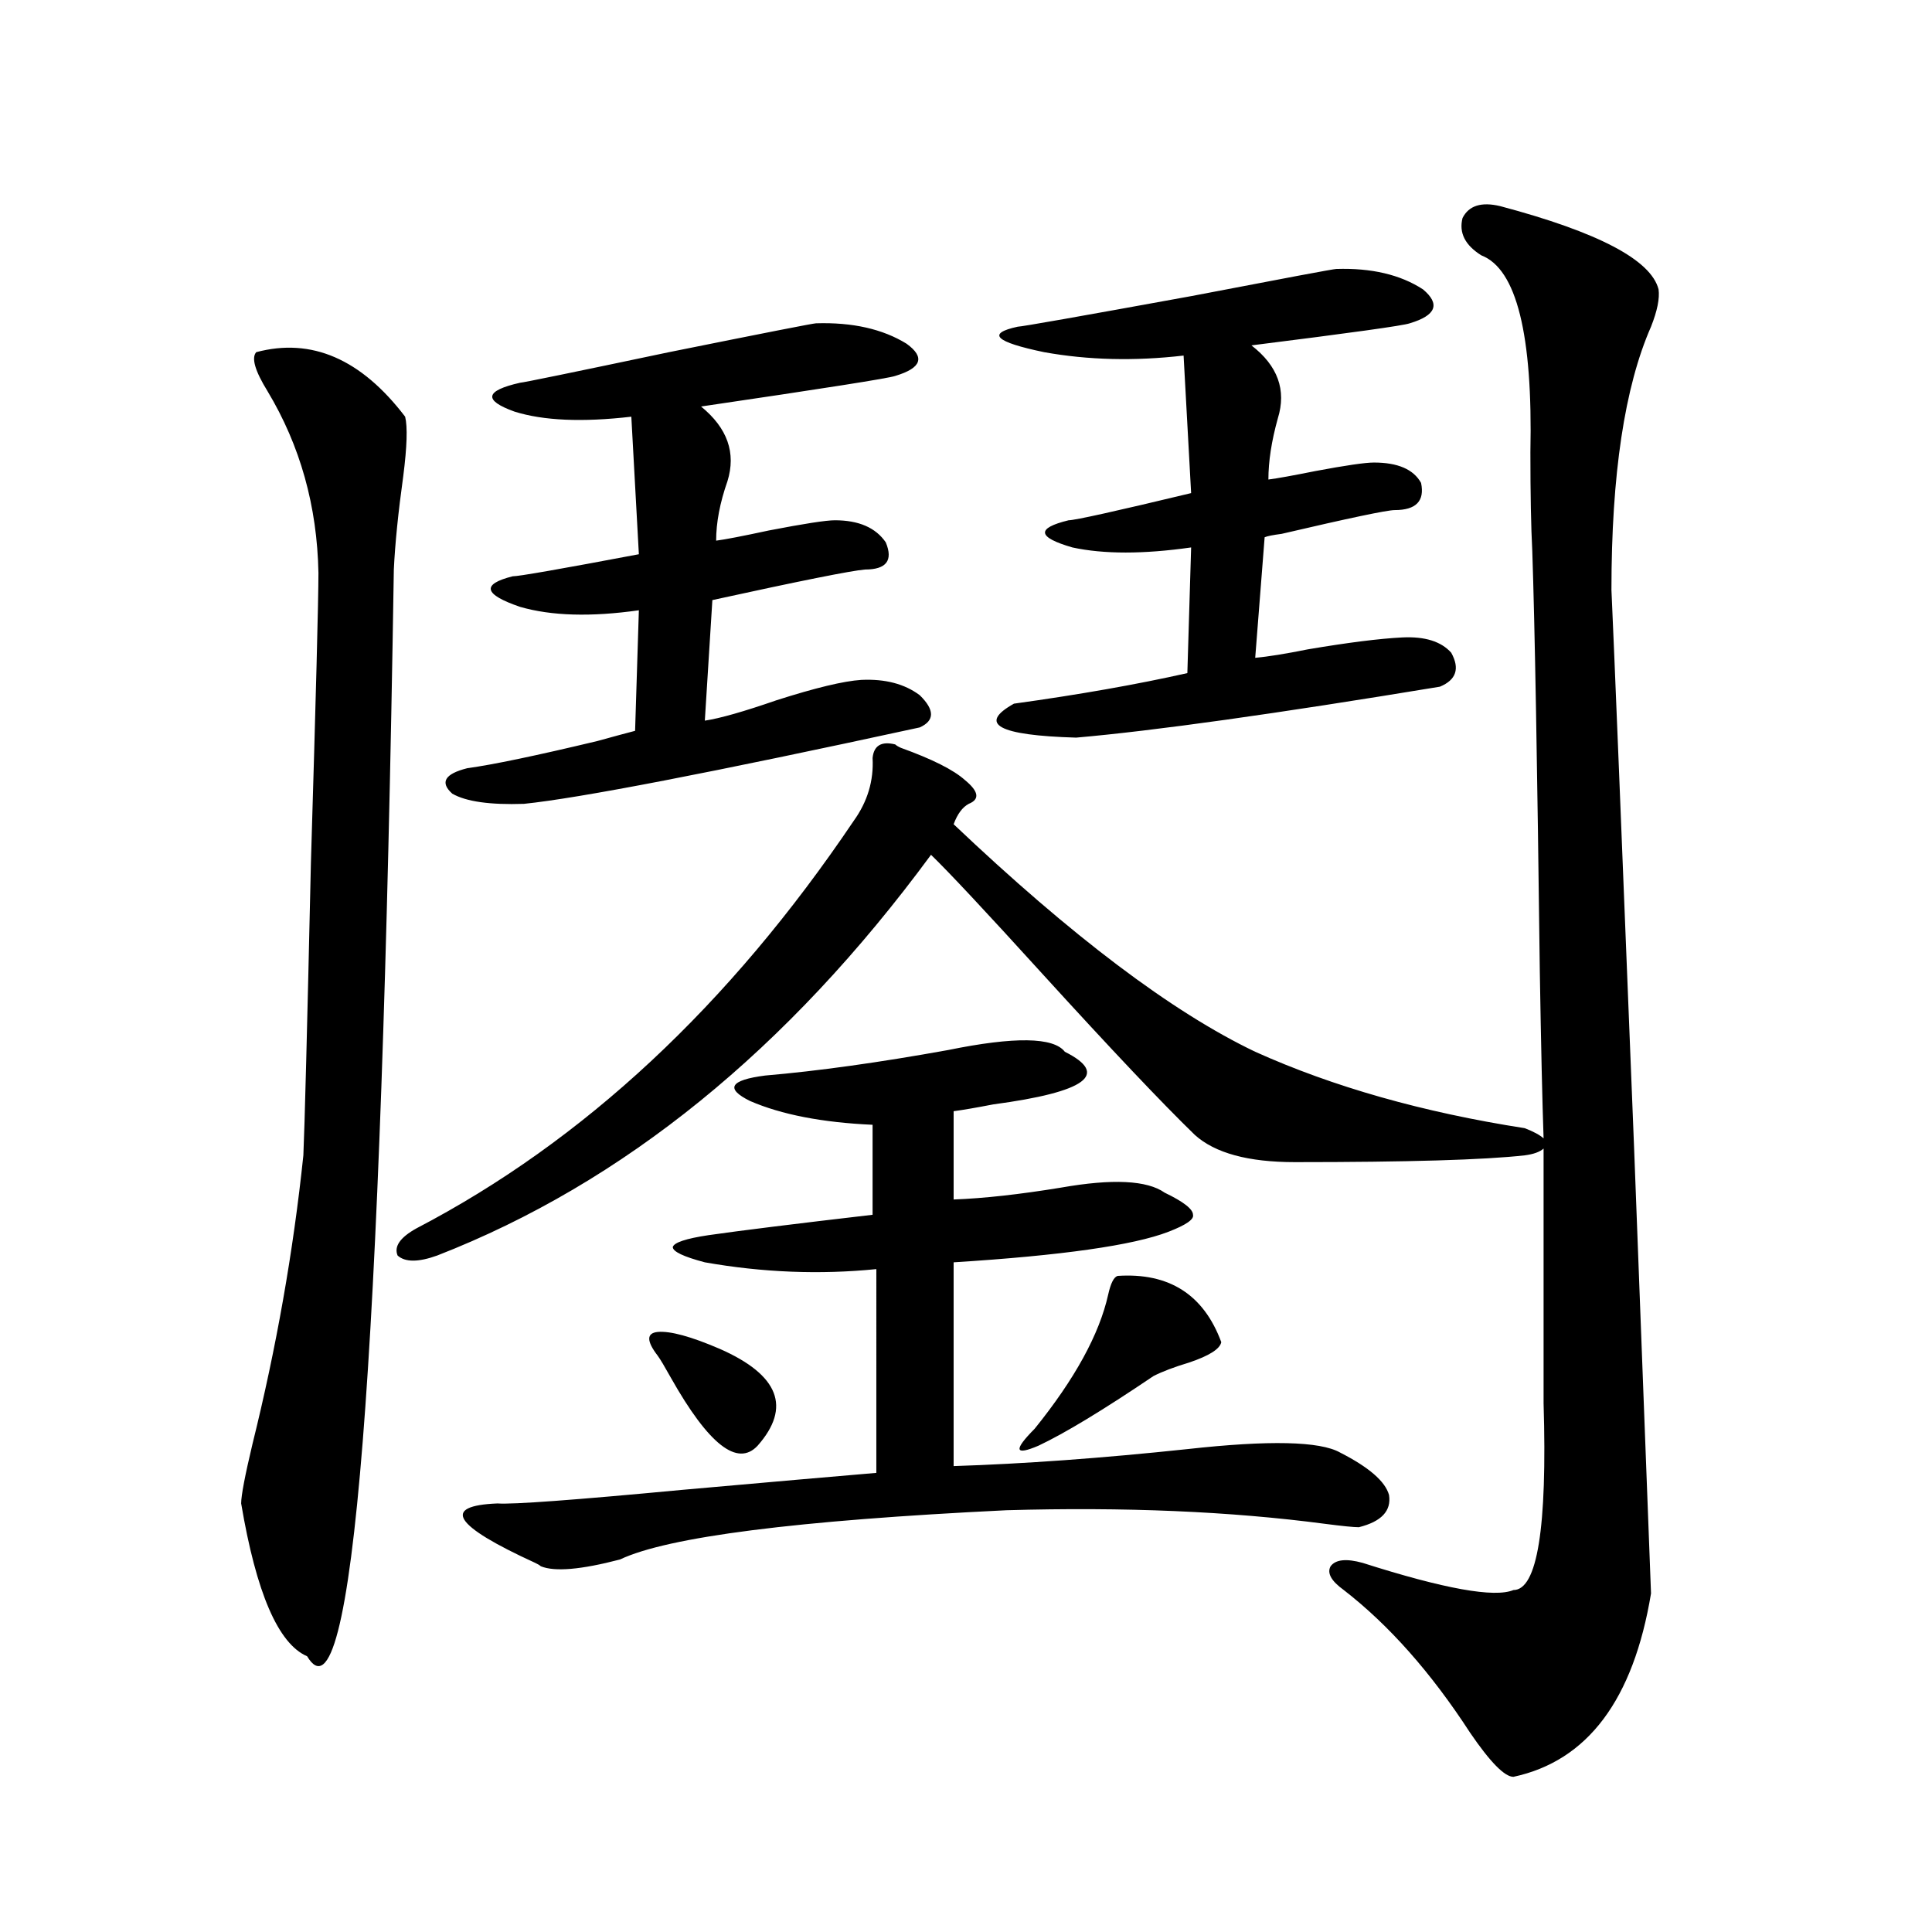 <?xml version="1.0" encoding="utf-8"?>
<!-- Generator: Adobe Illustrator 16.0.0, SVG Export Plug-In . SVG Version: 6.00 Build 0)  -->
<!DOCTYPE svg PUBLIC "-//W3C//DTD SVG 1.1//EN" "http://www.w3.org/Graphics/SVG/1.1/DTD/svg11.dtd">
<svg version="1.1" id="图层_1" xmlns="http://www.w3.org/2000/svg" xmlns:xlink="http://www.w3.org/1999/xlink" x="0px" y="0px"
	 width="1000px" height="1000px" viewBox="0 0 1000 1000" enable-background="new 0 0 1000 1000" xml:space="preserve">
<path d="M132.631,182.281c28.612-7.608,54.298,3.516,77.071,33.398c1.296,5.273,0.976,15.531-0.976,30.762
	c-2.606,18.759-4.237,34.868-4.878,48.34c-6.509,414.267-21.463,601.749-44.877,562.5c-14.969-6.454-26.341-32.821-34.146-79.102
	c0-4.093,1.951-14.351,5.854-30.762c12.348-49.796,21.128-99.604,26.341-149.414c0.641-14.063,1.951-64.448,3.902-151.172
	c2.592-86.133,3.902-136.23,3.902-150.293c-0.655-34.566-9.436-65.918-26.341-94.043
	C131.976,191.949,130.024,185.22,132.631,182.281z M463.354,385.309c0.641,0.591,1.616,1.181,2.927,1.758
	c16.25,5.864,27.316,11.426,33.17,16.699c7.149,5.864,7.805,9.97,1.951,12.305c-3.262,1.758-5.854,5.273-7.805,10.547
	c61.127,58.008,113.168,97.271,156.094,117.773c40.319,18.169,86.827,31.353,139.509,39.551c4.543,1.758,7.805,3.516,9.756,5.273
	c-0.655-18.745-1.311-47.461-1.951-86.133c-1.311-107.227-2.606-179.874-3.902-217.969c-0.655-12.305-0.976-29.293-0.976-50.977
	c1.296-60.934-7.164-94.922-25.365-101.953c-8.46-5.273-11.707-11.715-9.756-19.336c3.247-6.441,9.756-8.487,19.512-6.152
	c50.73,13.485,78.047,27.836,81.949,43.066c0.641,4.696-0.655,11.137-3.902,19.336c-13.658,31.063-20.487,76.465-20.487,136.23
	c1.296,28.125,5.198,124.228,11.707,288.281c5.198,136.532,8.125,213.574,8.78,231.152c-9.115,55.069-32.85,86.71-71.218,94.922
	c-4.558,0-12.042-7.622-22.438-22.852c-20.167-31.063-41.95-55.673-65.364-73.828c-6.509-4.683-8.78-8.789-6.829-12.305
	c2.592-3.516,8.125-4.093,16.585-1.758c42.271,13.485,68.291,18.155,78.047,14.063c12.348,0,17.561-32.218,15.609-96.68
	c0-8.789,0-15.229,0-19.336v-112.5c-1.951,1.758-5.213,2.938-9.756,3.516c-20.822,2.349-60.486,3.516-119.021,3.516
	c-24.069,0-41.31-4.683-51.706-14.063c-16.92-16.397-43.261-44.233-79.022-83.496c-29.268-32.218-48.459-52.734-57.56-61.523
	c-74.145,100.786-159.355,169.931-255.604,207.422c-9.756,3.516-16.585,3.516-20.487,0c-1.951-4.683,1.296-9.366,9.756-14.063
	c86.492-45.112,161.947-115.425,226.336-210.938c7.149-9.956,10.396-20.792,9.756-32.52
	C452.288,385.899,456.19,383.551,463.354,385.309z M422.38,167.34c18.856-0.577,34.466,2.938,46.828,10.547
	c9.756,7.031,7.805,12.606-5.854,16.699c-3.262,1.181-36.752,6.454-100.485,15.82c13.658,11.137,18.201,24.032,13.658,38.672
	c-3.902,11.137-5.854,21.396-5.854,30.762c4.543-0.577,13.658-2.335,27.316-5.273c18.201-3.516,29.588-5.273,34.146-5.273
	c12.348,0,21.128,3.817,26.341,11.426c3.902,9.38,0.32,14.063-10.731,14.063c-7.164,0.591-33.505,5.864-79.022,15.82l-3.902,62.402
	c7.805-1.167,20.152-4.683,37.072-10.547c20.152-6.44,34.786-9.956,43.901-10.547c12.348-0.577,22.438,2.06,30.243,7.91
	c7.805,7.622,7.805,13.184,0,16.699c-107.97,23.442-176.261,36.626-204.873,39.551c-17.561,0.591-29.923-1.167-37.072-5.273
	c-6.509-5.851-3.902-10.245,7.805-13.184c13.003-1.758,35.441-6.44,67.315-14.063c8.445-2.335,14.954-4.093,19.512-5.273
	l1.951-62.402c-24.725,3.516-45.212,2.938-61.462-1.758c-18.871-6.44-20.167-11.714-3.902-15.82c3.247,0,25.03-3.804,65.364-11.426
	l-3.902-71.191c-25.365,2.938-45.532,2.06-60.486-2.637c-16.265-5.851-15.289-10.836,2.927-14.941
	c1.296,0,26.981-5.273,77.071-15.82C395.704,172.324,421.069,167.34,422.38,167.34z M551.157,544.391
	c23.414,11.728,11.052,20.806-37.072,27.246c-9.115,1.758-15.944,2.938-20.487,3.516v45.703c15.609-0.577,34.146-2.637,55.608-6.152
	c26.661-4.683,44.542-3.804,53.657,2.637c9.756,4.696,14.634,8.501,14.634,11.426c0.641,2.349-3.582,5.273-12.683,8.789
	c-18.216,7.031-55.288,12.305-111.217,15.82v105.469c36.417-1.167,76.736-4.093,120.973-8.789
	c42.271-4.683,68.611-4.093,79.022,1.758c14.954,7.622,23.414,14.941,25.365,21.973c1.296,8.212-3.902,13.774-15.609,16.699
	c-2.606,0-8.46-0.577-17.561-1.758c-48.779-6.44-103.747-8.789-164.874-7.031c-108.625,5.273-175.285,13.774-199.995,25.488
	c-20.167,5.273-33.825,6.454-40.975,3.516c-0.655-0.577-1.631-1.167-2.927-1.758c-42.285-19.336-48.779-29.581-19.512-30.762
	c7.805,0.591,39.664-1.758,95.607-7.031c46.173-4.093,79.663-7.031,100.485-8.789V656.891c-29.268,2.938-58.87,1.758-88.778-3.516
	c-11.066-2.925-16.585-5.562-16.585-7.91c0.641-2.335,6.829-4.395,18.536-6.152c16.25-2.335,44.542-5.851,84.876-10.547v-46.582
	c-26.021-1.167-47.163-5.273-63.413-12.305c-13.018-6.44-10.411-10.835,7.805-13.184c27.316-2.335,58.855-6.729,94.632-13.184
	C525.137,536.48,545.304,536.782,551.157,544.391z M340.431,701.715c-5.854-7.608-5.854-11.714,0-12.305
	c6.494-0.577,17.226,2.349,32.194,8.789c30.563,13.485,37.072,30.185,19.512,50.098c-10.411,11.138-25.365-0.577-44.877-35.156
	C343.998,707.29,341.727,703.473,340.431,701.715z M691.642,139.215c18.201-0.577,33.17,2.938,44.877,10.547
	c9.101,7.621,6.829,13.485-6.829,17.578c-3.262,1.181-30.578,4.984-81.949,11.426c13.658,10.547,18.201,23.153,13.658,37.793
	c-3.262,11.728-4.878,22.274-4.878,31.641c4.543-0.577,12.683-2.047,24.39-4.395c15.609-2.926,25.686-4.395,30.243-4.395
	c12.348,0,20.487,3.516,24.39,10.547c1.951,9.379-2.606,14.063-13.658,14.063c-3.902,0-23.414,4.106-58.535,12.305
	c-4.558,0.591-7.484,1.181-8.78,1.758l-4.878,62.402c6.494-0.577,15.609-2.046,27.316-4.395c20.808-3.516,37.072-5.562,48.779-6.152
	c11.707-0.577,20.152,2.06,25.365,7.91c4.543,8.212,2.592,14.063-5.854,17.578c-85.211,14.063-147.969,22.852-188.288,26.367
	c-40.334-1.167-51.065-7.031-32.194-17.578c33.811-4.683,63.733-9.956,89.754-15.82l1.951-65.039
	c-24.725,3.516-45.212,3.516-61.462,0c-18.216-5.273-18.871-9.956-1.951-14.063c3.247,0,24.39-4.684,63.413-14.063l-3.902-71.191
	c-25.365,2.938-49.435,2.348-72.193-1.758c-25.365-5.273-29.923-9.668-13.658-13.184c1.951,0,31.859-5.273,89.754-15.82
	C665.301,143.911,690.331,139.215,691.642,139.215z M578.474,660.406c26.661-1.758,44.542,9.668,53.657,34.277
	c-0.655,3.516-6.188,7.031-16.585,10.547c-7.805,2.349-13.993,4.696-18.536,7.031c-26.021,17.578-45.853,29.595-59.511,36.035
	c-12.362,5.273-13.018,2.349-1.951-8.789c20.808-25.776,33.49-48.917,38.048-69.434
	C574.892,664.224,576.522,660.997,578.474,660.406z"/>
</svg>
